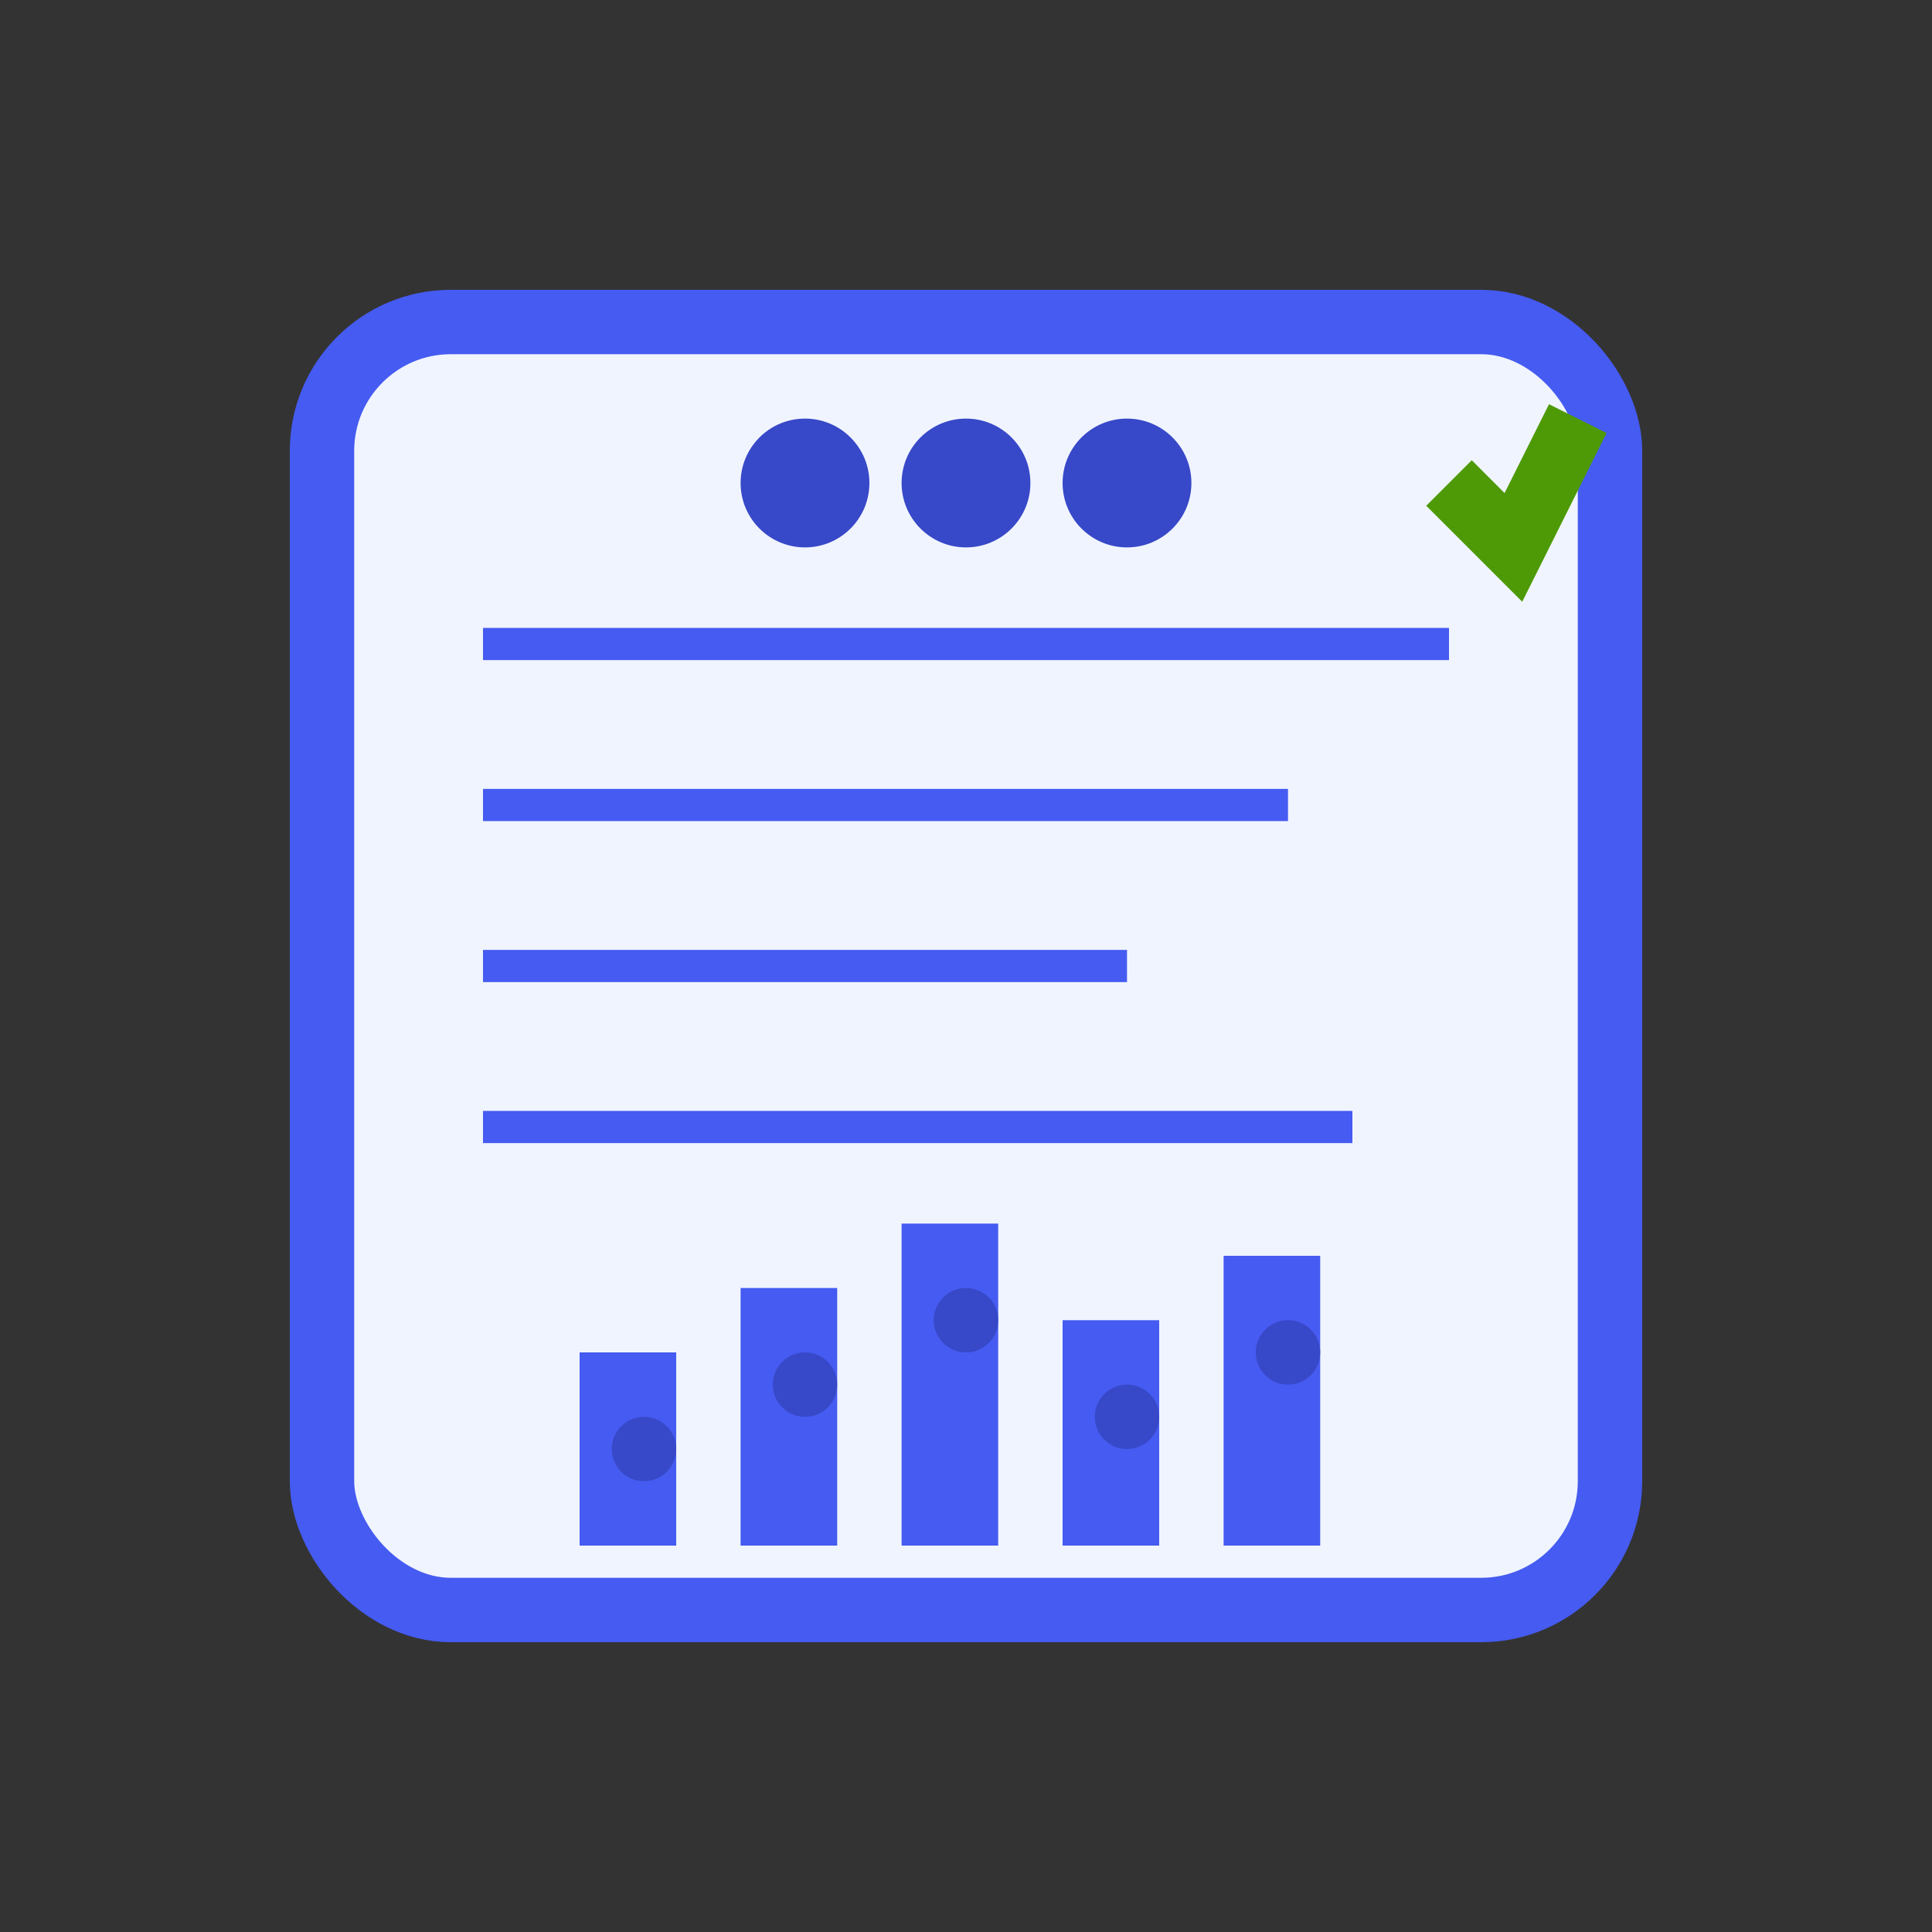 <svg width="60" height="60" viewBox="0 0 60 60" fill="none" xmlns="http://www.w3.org/2000/svg">
  <rect x="0" y="0" width="60" height="60" fill="#333333" stroke="none"/>
  <!-- Document background -->
  <rect x="10" y="10" width="40" height="40" rx="4" fill="#f0f4ff" stroke="#455bf1" stroke-width="2"/>
  
  <!-- Document lines -->
  <line x1="15" y1="20" x2="45" y2="20" stroke="#455bf1" stroke-width="1"/>
  <line x1="15" y1="25" x2="40" y2="25" stroke="#455bf1" stroke-width="1"/>
  <line x1="15" y1="30" x2="35" y2="30" stroke="#455bf1" stroke-width="1"/>
  <line x1="15" y1="35" x2="42" y2="35" stroke="#455bf1" stroke-width="1"/>
  
  <!-- Chart bars -->
  <rect x="18" y="42" width="3" height="6" fill="#455bf1"/>
  <rect x="23" y="40" width="3" height="8" fill="#455bf1"/>
  <rect x="28" y="38" width="3" height="10" fill="#455bf1"/>
  <rect x="33" y="41" width="3" height="7" fill="#455bf1"/>
  <rect x="38" y="39" width="3" height="9" fill="#455bf1"/>
  
  <!-- Analysis icons -->
  <circle cx="25" cy="15" r="2" fill="#3748c8"/>
  <circle cx="30" cy="15" r="2" fill="#3748c8"/>
  <circle cx="35" cy="15" r="2" fill="#3748c8"/>
  
  <!-- Policy checkmark -->
  <path d="M45 15 L47 17 L49 13" stroke="#4E9A06" stroke-width="2" fill="none"/>
  
  <!-- Data points -->
  <circle cx="20" cy="45" r="1" fill="#3748c8"/>
  <circle cx="25" cy="43" r="1" fill="#3748c8"/>
  <circle cx="30" cy="41" r="1" fill="#3748c8"/>
  <circle cx="35" cy="44" r="1" fill="#3748c8"/>
  <circle cx="40" cy="42" r="1" fill="#3748c8"/>
</svg>
